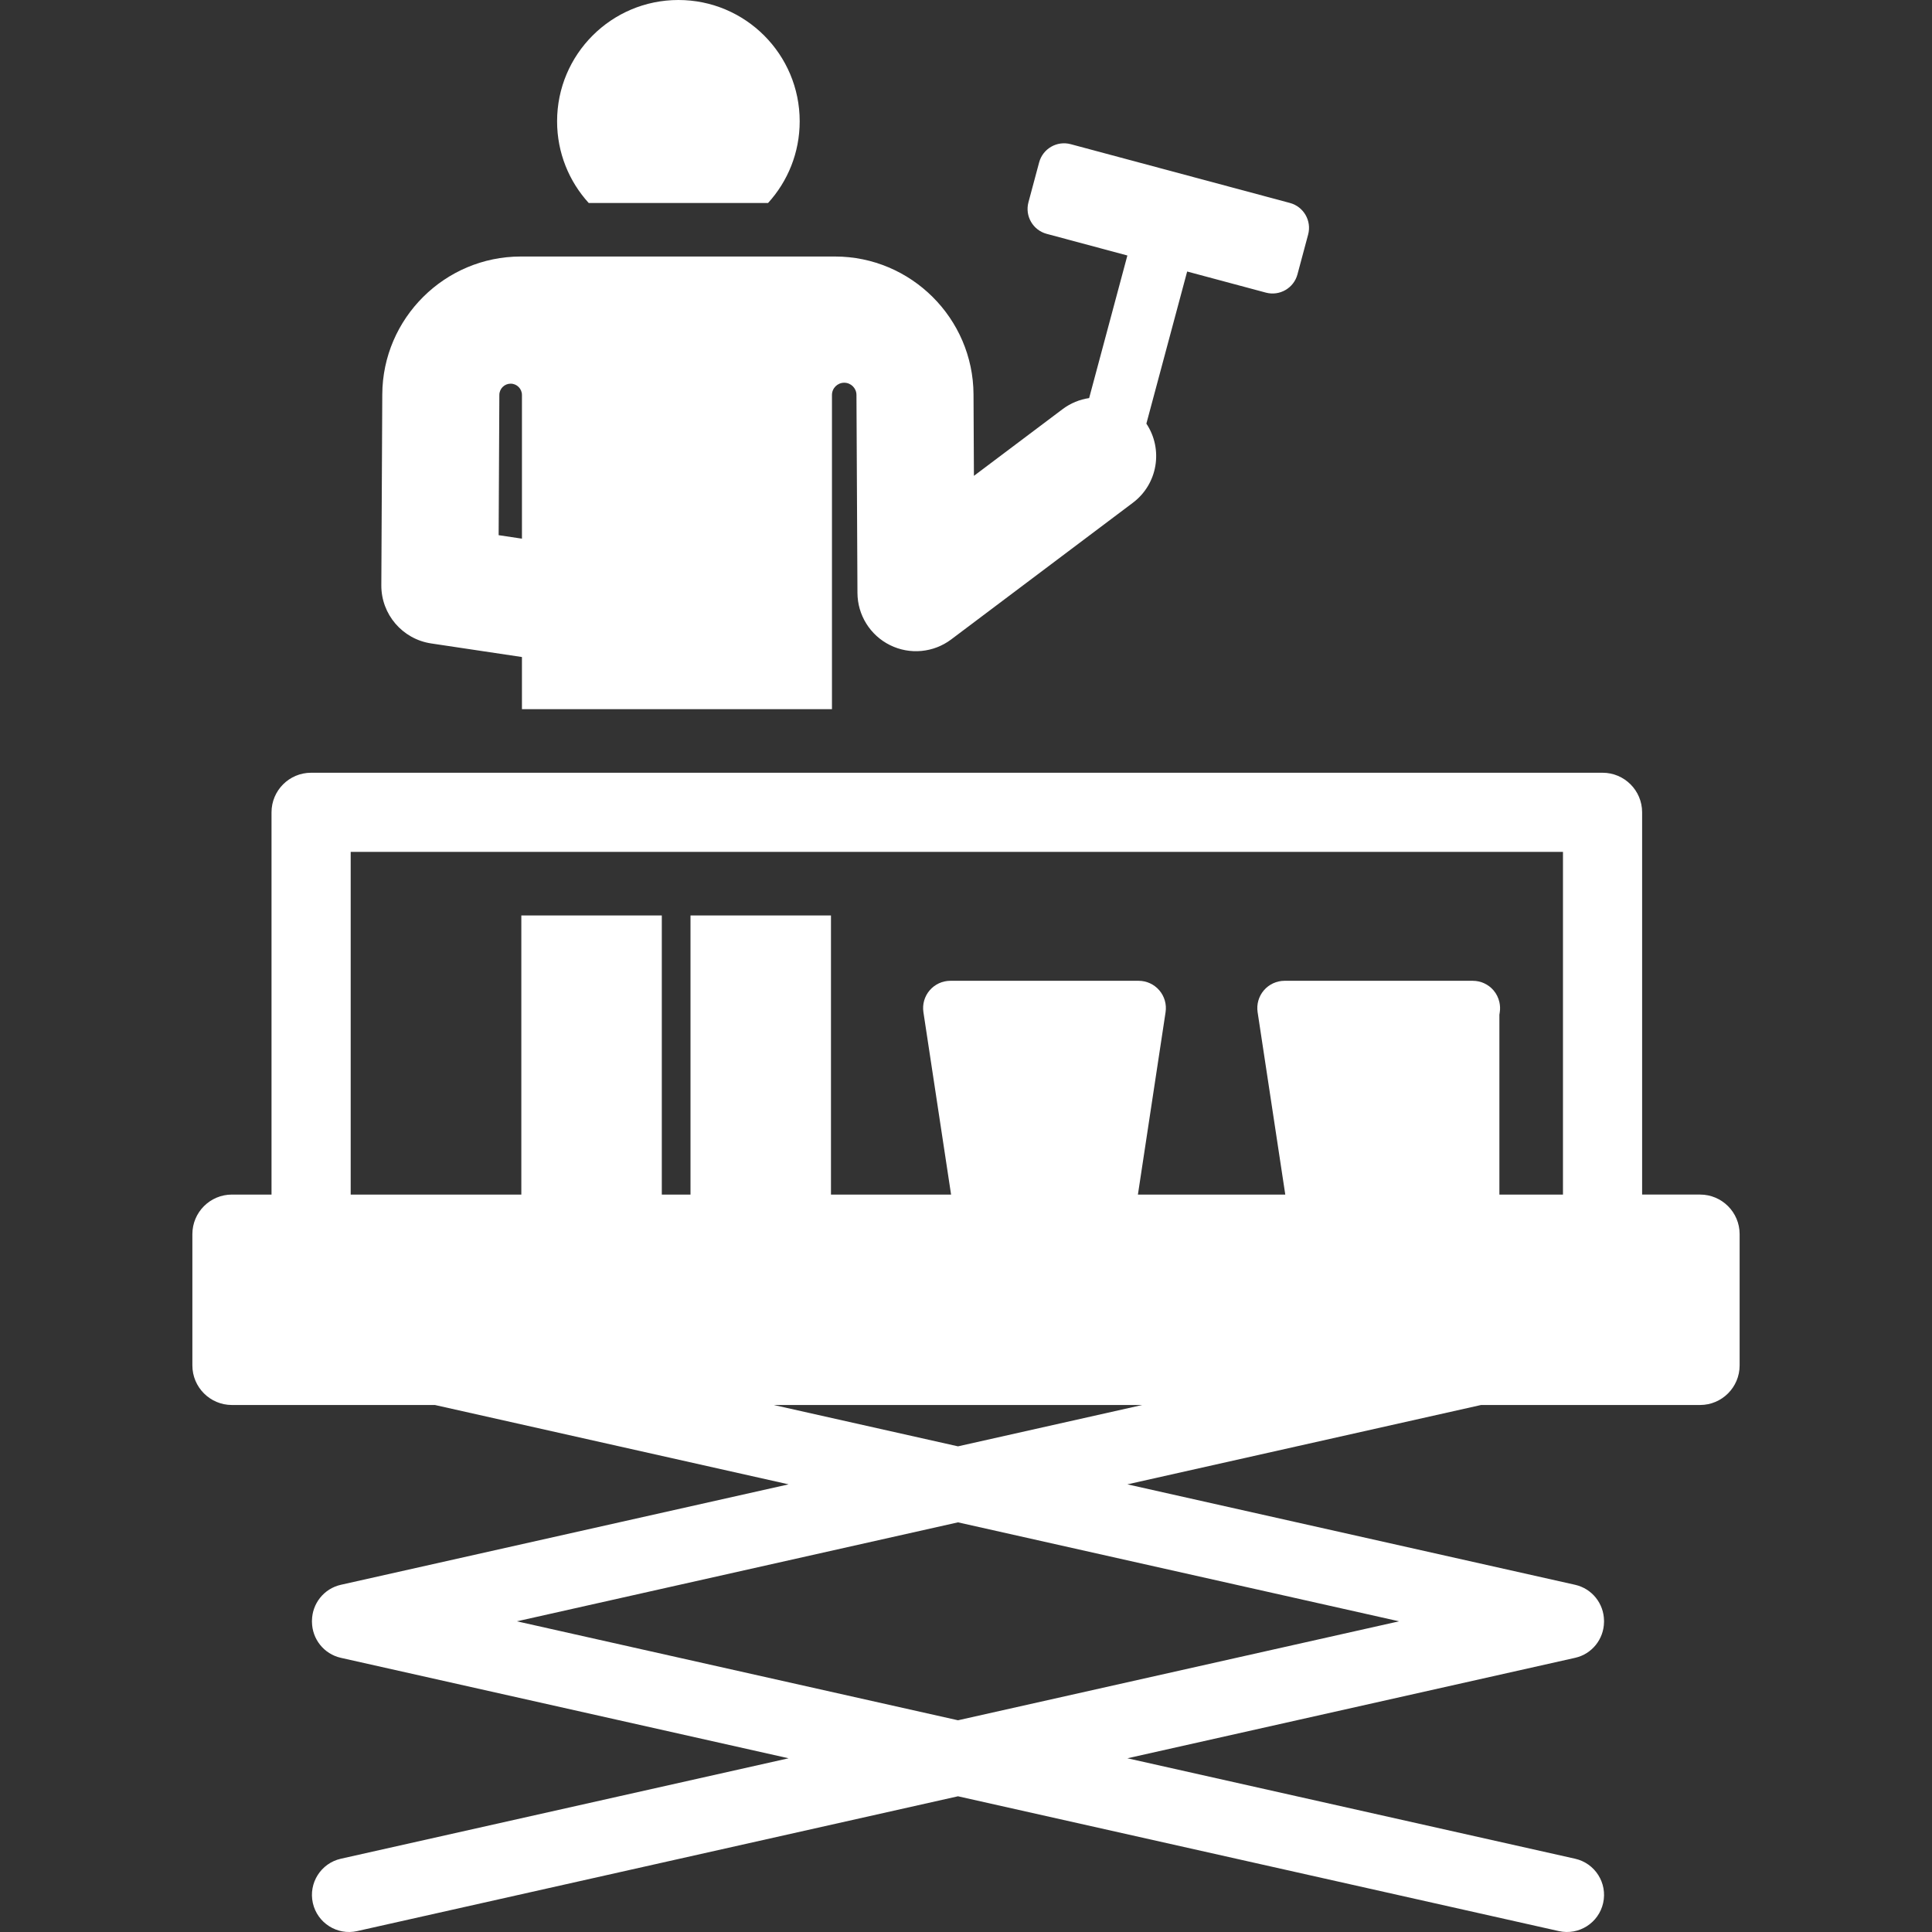 <?xml version="1.0" encoding="iso-8859-1"?>
<!-- Generator: Adobe Illustrator 19.0.0, SVG Export Plug-In . SVG Version: 6.00 Build 0)  -->
<svg xmlns="http://www.w3.org/2000/svg" xmlns:xlink="http://www.w3.org/1999/xlink" version="1.1" id="Layer_1" x="0px" y="0px" viewBox="0 0 512.001 512.001" style="enable-background:new 0 0 512.001 512.001;" xml:space="preserve" width="512px" height="512px">
<rect x="0" y="0" width="512.001" height="512.001" fill="#333333" stroke="none"/>
<g>
	<g>
		<path d="M179.782,0c-17.753,0-32.147,14.393-32.147,32.147c0,8.34,3.177,15.938,8.386,21.651h47.521    c5.209-5.713,8.386-13.311,8.386-21.651C211.927,14.393,197.535,0,179.782,0z" fill="#FFFFFF"/>
	</g>
</g>
<g>
	<g>
		<path d="M450.535,316.573c-6.456,0-13.716,0-15.355,0v-101.3c0-5.792-4.697-10.487-10.488-10.487H82.444    c-5.792,0-10.488,4.695-10.488,10.488v101.3c-5.198,0-8.226,0-10.489,0c-5.793,0-10.486,4.695-10.486,10.488v34.79    c0,5.792,4.695,10.488,10.488,10.488h53.793l93.725,21.028L90.344,419.985c-4.529,1.016-7.611,5.011-7.667,9.46    c-0.002,0.074-0.006,0.147-0.007,0.219c-0.001,0.074,0.006,0.147,0.007,0.221c0.056,4.448,3.138,8.444,7.667,9.459l118.643,26.619    L90.344,492.582c-5.295,1.188-8.625,6.445-7.438,11.741c1.187,5.286,6.432,8.628,11.741,7.438l159.231-35.725L413.11,511.76    c5.295,1.189,10.553-2.142,11.741-7.438c1.189-5.296-2.142-10.553-7.438-11.741L298.77,465.963l118.643-26.619    c4.529-1.016,7.611-5.011,7.667-9.459c0.001-0.074,0.008-0.147,0.007-0.221c-0.001-0.074-0.004-0.147-0.007-0.219    c-0.056-4.449-3.138-8.444-7.667-9.46L298.77,393.367l93.725-21.028h58.037c5.792,0,10.488-4.695,10.488-10.488v-34.79    C461.021,321.269,456.327,316.573,450.535,316.573z M370.774,429.665l-116.896,26.227l-116.896-26.227l116.896-26.227    L370.774,429.665z M253.879,383.296L205.14,372.36c0.046-0.009,0.094-0.012,0.14-0.021h97.432L253.879,383.296z M414.203,316.574    h-16.848v-47.658l0.102-0.677c0.136-0.897,0.091-1.797-0.102-2.662c-0.256-1.145-0.781-2.227-1.563-3.138    c-1.374-1.598-3.376-2.517-5.483-2.517H340.43c-2.107,0-4.109,0.919-5.483,2.517c-1.374,1.598-1.982,3.716-1.666,5.799    l7.331,48.336h-39.054l7.331-48.336c0.315-2.084-0.293-4.201-1.666-5.799c-1.374-1.598-3.376-2.517-5.483-2.517h-49.878    c-2.107,0-4.109,0.919-5.483,2.517c-1.374,1.598-1.982,3.716-1.666,5.799l7.331,48.336h-31.83v-73.964h-37.226v73.964h-7.606    v-73.964h-37.227v73.964c-15.906,0.001-28.627,0.001-45.222,0.001v-90.813h321.27V316.574z" fill="#FFFFFF"/>
	</g>
</g>
<g>
	<g>
		<path d="M341.839,53.785l-58.086-15.575c-3.646-0.977-7.393,1.186-8.371,4.831l-2.832,10.561    c-0.977,3.646,1.186,7.393,4.831,8.371l21.386,5.735l-10.132,37.787c-2.484,0.364-4.914,1.336-7.06,2.952L258.1,126.105    l-0.108-21.604c-0.101-20.139-16.569-36.522-36.707-36.522c-8.643,0-74.617,0-83.27,0c-20.138,0-36.605,16.384-36.706,36.522    l-0.253,50.599c-0.039,7.709,5.59,14.276,13.214,15.418l24.051,3.601v13.819h82.158v-83.265c0-1.789,1.449-3.241,3.238-3.246    c1.789-0.004,3.246,1.44,3.255,3.23l0.263,52.486c0.03,5.865,3.365,11.213,8.62,13.818c5.283,2.621,11.554,2.007,16.216-1.5    l48.154-36.224c6.602-4.966,8.098-14.18,3.577-20.971l10.809-40.311l20.859,5.593c3.646,0.977,7.393-1.186,8.37-4.831    l2.832-10.561C347.647,58.511,345.484,54.764,341.839,53.785z M138.322,142.752l-6.176-0.925l0.186-37.17    c0.008-1.652,1.352-2.985,3.003-2.981s2.987,1.344,2.987,2.995V142.752z" fill="#FFFFFF"/>
	</g>
</g>
<g>
</g>
<g>
</g>
<g>
</g>
<g>
</g>
<g>
</g>
<g>
</g>
<g>
</g>
<g>
</g>
<g>
</g>
<g>
</g>
<g>
</g>
<g>
</g>
<g>
</g>
<g>
</g>
<g>
</g>
</svg>
